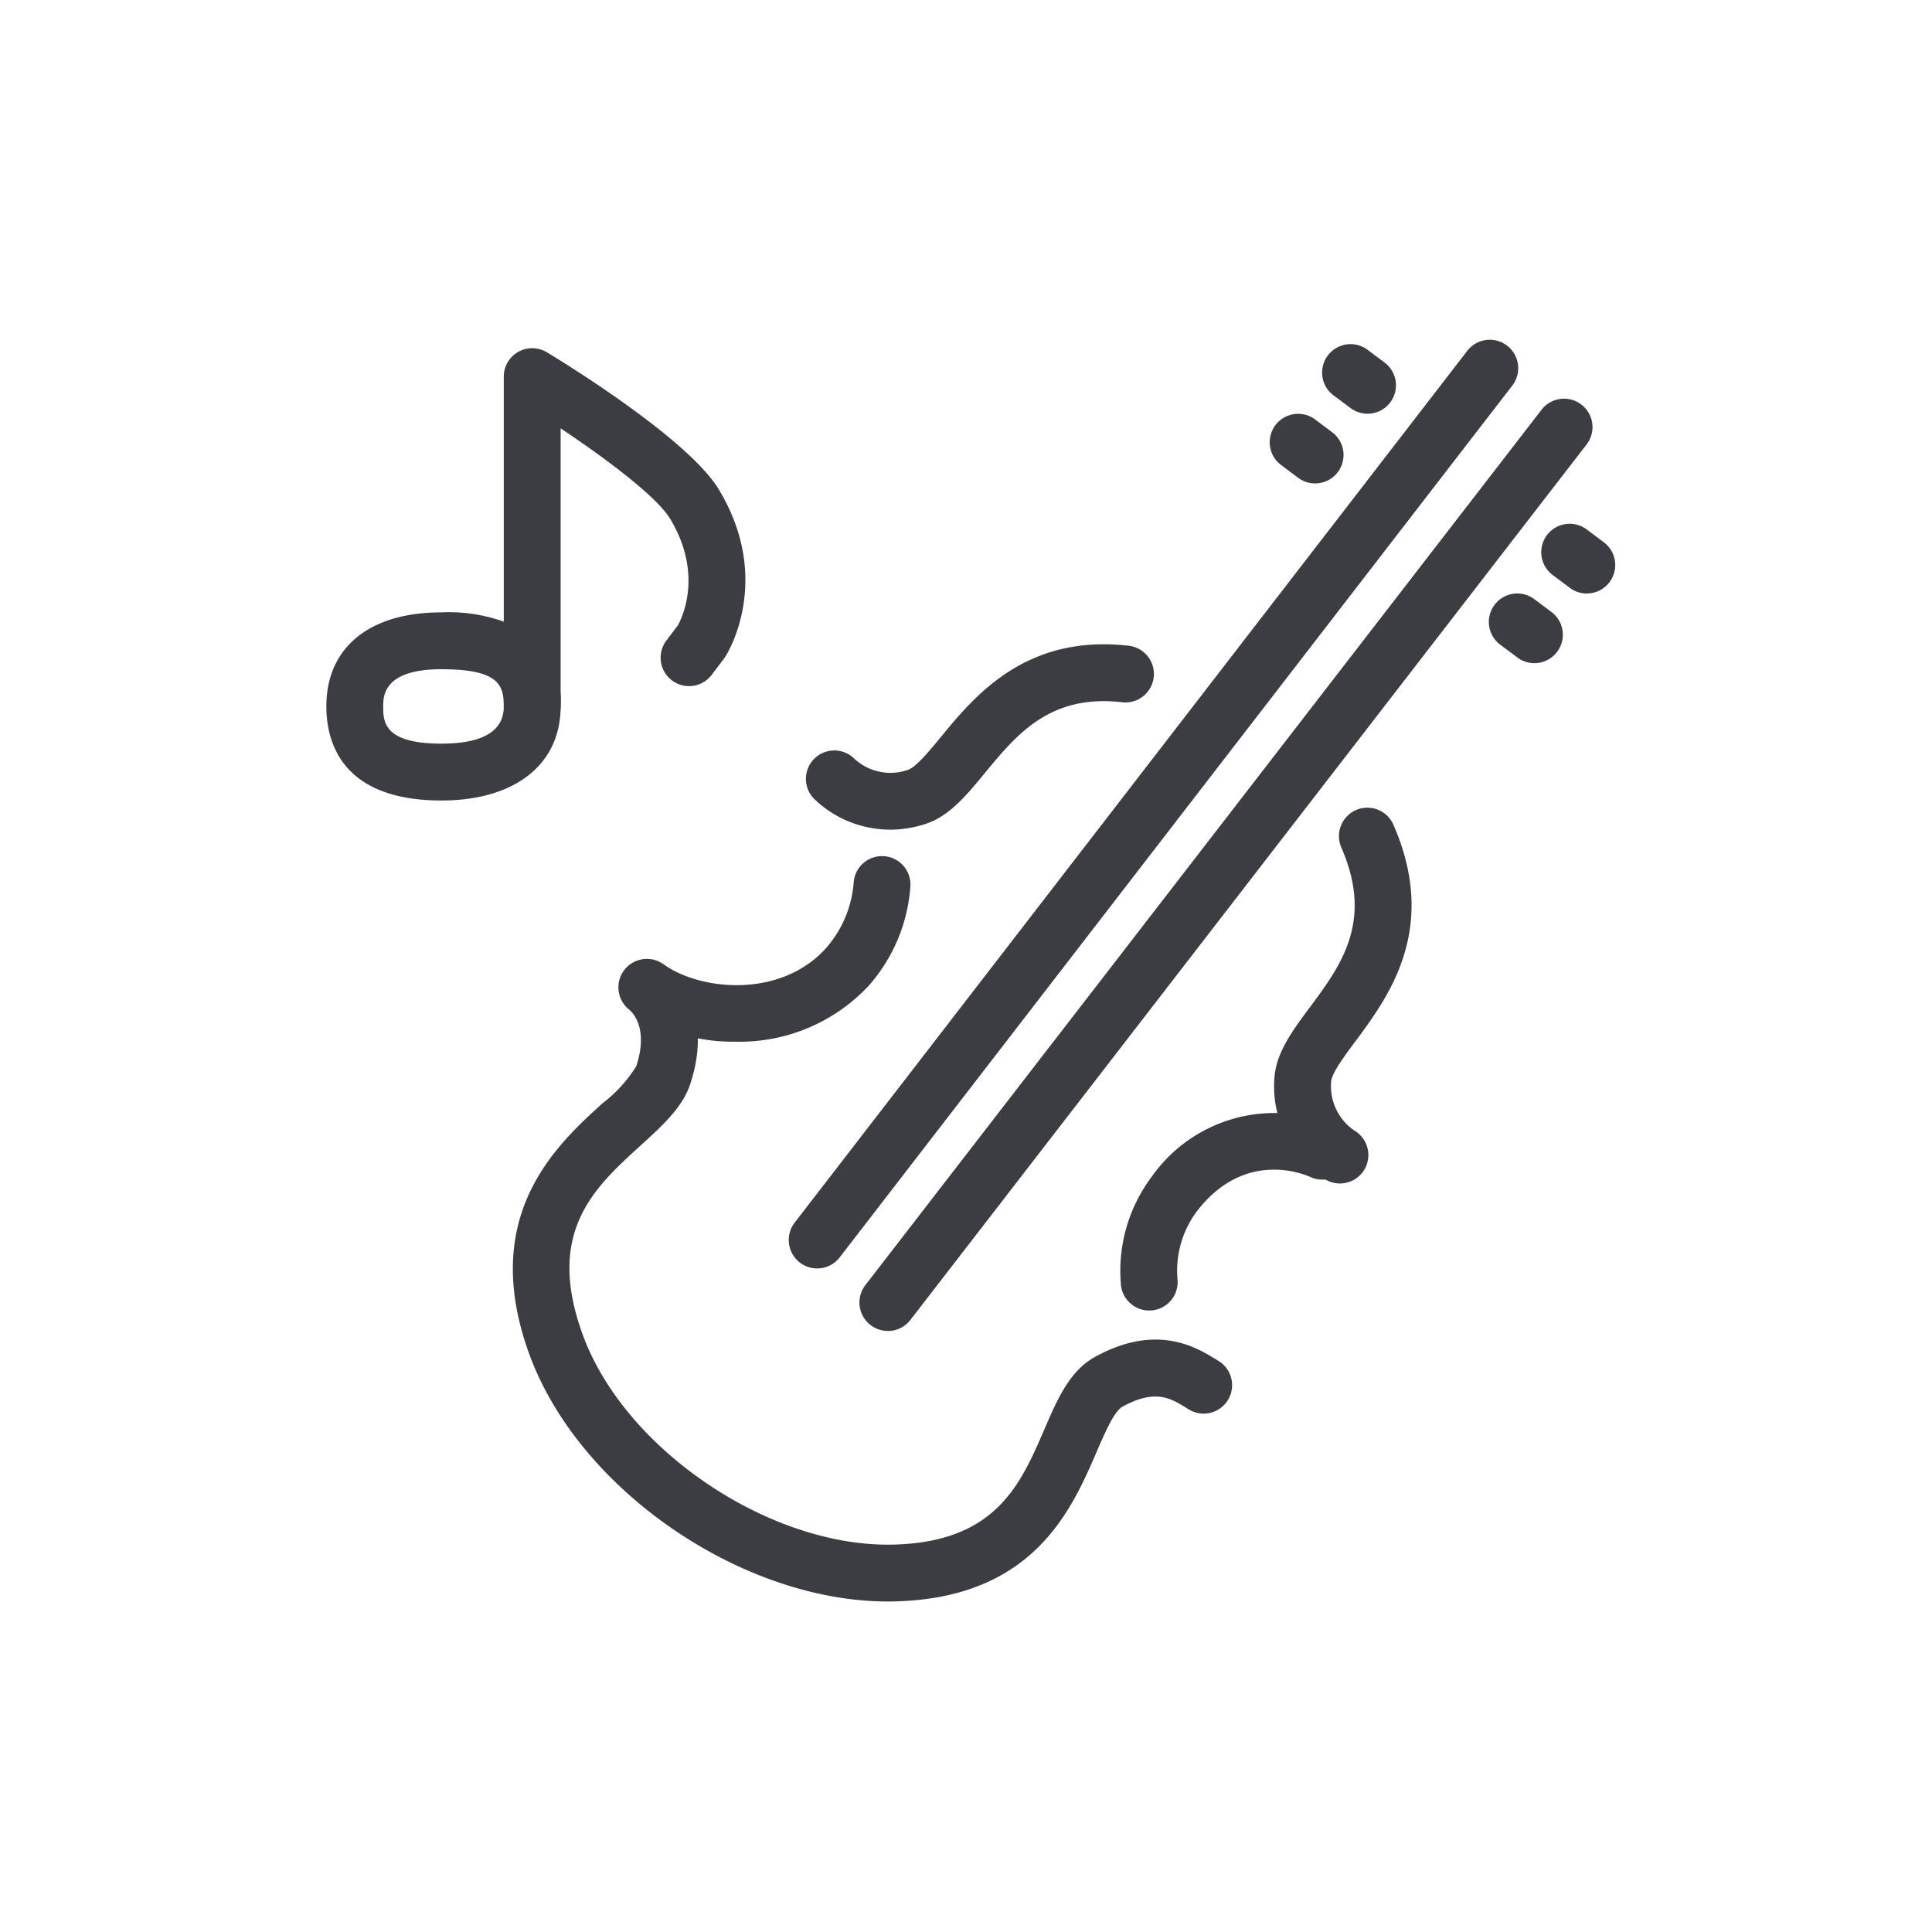 <svg xmlns="http://www.w3.org/2000/svg" xmlns:xlink="http://www.w3.org/1999/xlink" width="148" height="148" viewBox="0 0 148 148">
  <defs>
    <clipPath id="clip-path">
      <rect id="長方形_19010" data-name="長方形 19010" width="98.735" height="96.683" fill="none"/>
    </clipPath>
  </defs>
  <g id="グループ_5395" data-name="グループ 5395" transform="translate(-128 -5786)">
    <rect id="長方形_19006" data-name="長方形 19006" width="148" height="148" transform="translate(128 5786)" fill="#f5f5f5" opacity="0"/>
    <g id="アイコン04" transform="translate(149 5808)">
      <g id="グループ_90" data-name="グループ 90" transform="translate(4 4)" clip-path="url(#clip-path)">
        <path id="パス_11235" data-name="パス 11235" d="M217.14,37.747a2.168,2.168,0,0,1-1.3-.436L214.49,36.3a2.178,2.178,0,0,1,2.612-3.485l1.345,1.008a2.178,2.178,0,0,1-1.308,3.92" transform="translate(-120.584 -18.28)" fill="#3c3c43"/>
        <path id="パス_11236" data-name="パス 11236" d="M8.811,62.424C1.144,62.424,0,57.91,0,55.219c0-4.512,3.293-7.206,8.811-7.206a12.481,12.481,0,0,1,5.644,1.057,6.4,6.4,0,0,1,3.492,6.149c0,4.444-3.5,7.206-9.136,7.206m0-10.056c-4.455,0-4.455,2.071-4.455,2.85,0,1.135,0,2.85,4.455,2.85,3.172,0,4.781-.959,4.781-2.85,0-1.615-.352-2.85-4.781-2.85" transform="translate(0 -27.103)" fill="#3c3c43"/>
        <path id="パス_11237" data-name="パス 11237" d="M33.386,31.165a2.178,2.178,0,0,1-2.178-2.178V3.723a2.178,2.178,0,0,1,3.3-1.865c1.1.664,10.82,6.6,13.178,10.518,4.171,6.93.645,12.566.494,12.8-.03.046-.061.09-.093.133l-.948,1.257a2.177,2.177,0,0,1-3.477-2.622l.881-1.168c.25-.44,2.009-3.842-.588-8.158-1.015-1.687-4.9-4.606-8.393-6.932v21.3a2.178,2.178,0,0,1-2.178,2.178" transform="translate(-17.616 -0.872)" fill="#3c3c43"/>
        <path id="パス_11238" data-name="パス 11238" d="M83.507,71.168a2.178,2.178,0,0,1-1.722-3.508L133.332.847a2.178,2.178,0,0,1,3.448,2.661L85.233,70.321a2.174,2.174,0,0,1-1.726.848" transform="translate(-45.91 0)" fill="#3c3c43"/>
        <path id="パス_11239" data-name="パス 11239" d="M95.944,81.842a2.178,2.178,0,0,1-1.722-3.509l51.8-67.059a2.177,2.177,0,0,1,3.447,2.662L97.67,81a2.175,2.175,0,0,1-1.725.847" transform="translate(-52.931 -5.886)" fill="#3c3c43"/>
        <path id="パス_11240" data-name="パス 11240" d="M178.569,6.122a2.167,2.167,0,0,1-1.3-.435L175.92,4.679a2.178,2.178,0,0,1,2.611-3.485L179.877,2.2a2.178,2.178,0,0,1-1.307,3.921" transform="translate(-98.812 -0.428)" fill="#3c3c43"/>
        <path id="パス_11241" data-name="パス 11241" d="M169.339,18.377a2.167,2.167,0,0,1-1.3-.435l-1.345-1.008a2.178,2.178,0,0,1,2.611-3.485l1.345,1.008a2.178,2.178,0,0,1-1.307,3.921" transform="translate(-93.601 -7.346)" fill="#3c3c43"/>
        <path id="パス_11242" data-name="パス 11242" d="M207.911,50a2.166,2.166,0,0,1-1.3-.436l-1.345-1.007a2.178,2.178,0,0,1,2.612-3.485l1.345,1.008A2.177,2.177,0,0,1,207.911,50" transform="translate(-115.375 -25.198)" fill="#3c3c43"/>
        <path id="パス_11243" data-name="パス 11243" d="M90.821,67.826a8.389,8.389,0,0,1-5.84-2.369,2.177,2.177,0,0,1,3.118-3.04,4.065,4.065,0,0,0,4.076.83c.618-.2,1.631-1.431,2.524-2.516,2.594-3.151,6.515-7.911,14.432-6.987a2.178,2.178,0,0,1-.505,4.326c-5.559-.649-8.1,2.441-10.565,5.43-1.4,1.695-2.713,3.3-4.539,3.889a8.7,8.7,0,0,1-2.7.438" transform="translate(-47.626 -30.271)" fill="#3c3c43"/>
        <path id="パス_11244" data-name="パス 11244" d="M61.532,158.68c-11.181,0-23.651-8.538-27.453-18.9-3.9-10.638,2.045-16.044,5.6-19.273a10.67,10.67,0,0,0,2.574-2.827c.992-2.993-.368-4.2-.527-4.326l.051.037,2.51-3.559c.17.12,4.154,3.018,2.1,9.218-.591,1.783-2.139,3.191-3.779,4.68-3.6,3.276-7.332,6.664-4.439,14.55,3.227,8.794,14.359,16.289,23.821,16.04,7.811-.206,9.7-4.594,11.533-8.838.989-2.292,1.922-4.457,3.858-5.529,4.721-2.616,7.773-.744,9.24.155l.25.152a2.178,2.178,0,0,1-2.223,3.745c-.1-.057-.2-.119-.3-.185-1.156-.709-2.352-1.443-4.853-.058-.635.352-1.343,1.995-1.968,3.444C75.6,151.661,72.7,158.394,62.1,158.672c-.19.005-.381.008-.571.008" transform="translate(-18.515 -61.998)" fill="#3c3c43"/>
        <path id="パス_11245" data-name="パス 11245" d="M60.3,105.071a14.06,14.06,0,0,1-8.1-2.419,2.178,2.178,0,0,1,2.547-3.533c2.9,2.09,9.057,2.629,12.505-1.239a8.6,8.6,0,0,0,2.1-5.049,2.178,2.178,0,0,1,4.341.358,12.878,12.878,0,0,1-3.19,7.591,13.534,13.534,0,0,1-10.2,4.292" transform="translate(-28.953 -51.273)" fill="#3c3c43"/>
        <path id="パス_11246" data-name="パス 11246" d="M171.751,111.157a2.164,2.164,0,0,1-1.088-.293,8.424,8.424,0,0,1-3.928-7.827c.138-1.915,1.375-3.578,2.684-5.34,2.416-3.251,4.914-6.612,2.439-12.279a2.177,2.177,0,1,1,3.991-1.743c3.485,7.982-.378,13.18-2.935,16.62-.838,1.128-1.789,2.407-1.835,3.054a4.118,4.118,0,0,0,1.763,3.744,2.178,2.178,0,0,1-1.092,4.063" transform="translate(-94.106 -46.496)" fill="#3c3c43"/>
        <path id="パス_11247" data-name="パス 11247" d="M141.883,151.2a2.178,2.178,0,0,1-2.171-2.041,12,12,0,0,1,2.337-8.172,11.5,11.5,0,0,1,14.075-3.937,2.178,2.178,0,0,1-1.874,3.931c-.522-.24-5.081-2.142-8.74,2.649a7.613,7.613,0,0,0-1.452,5.255,2.177,2.177,0,0,1-2.037,2.31c-.047,0-.093,0-.139,0" transform="translate(-78.849 -76.808)" fill="#3c3c43"/>
      </g>
    </g>
  </g>
</svg>
